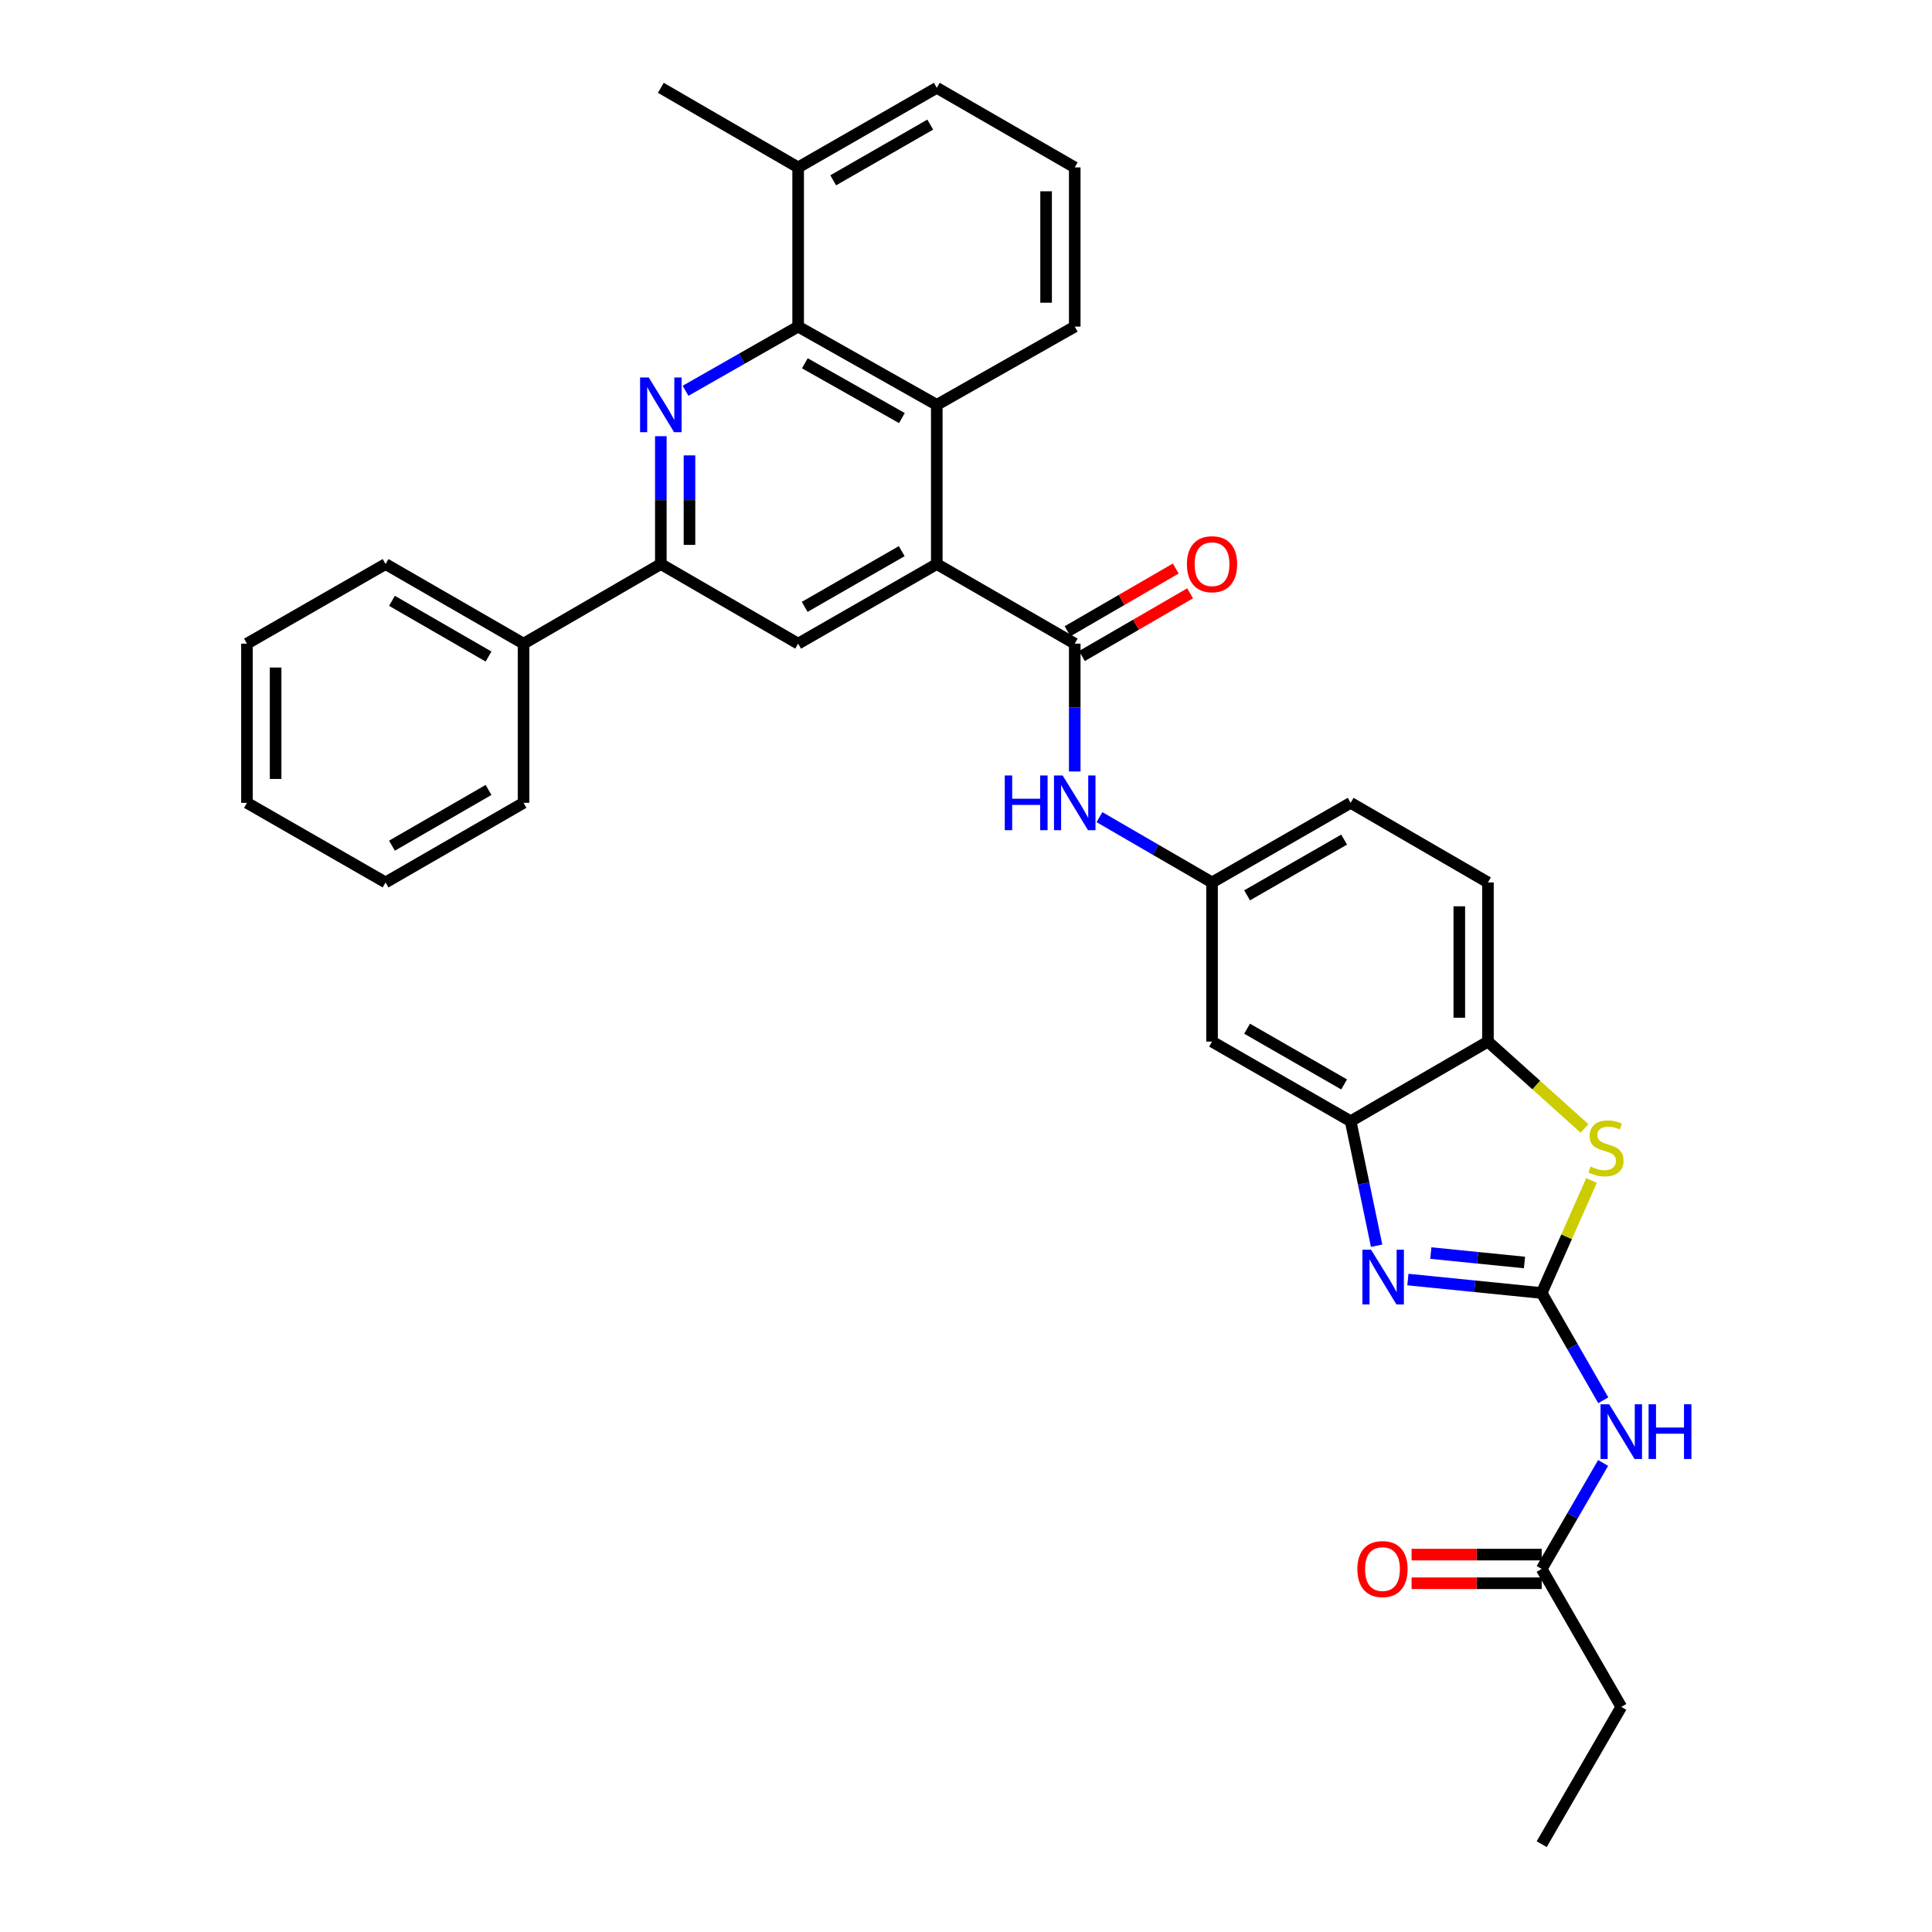 <?xml version='1.0' encoding='iso-8859-1'?>
<svg version='1.1' baseProfile='full'
              xmlns='http://www.w3.org/2000/svg'
                      xmlns:rdkit='http://www.rdkit.org/xml'
                      xmlns:xlink='http://www.w3.org/1999/xlink'
                  xml:space='preserve'
width='1000px' height='1000px' viewBox='0 0 1000 1000'>
<!-- END OF HEADER -->
<rect style='opacity:1.0;fill:#FFFFFF;stroke:none' width='1000' height='1000' x='0' y='0'> </rect>
<path class='bond-0' d='M 797.977,669.261 L 763.348,665.778' style='fill:none;fill-rule:evenodd;stroke:#000000;stroke-width:6px;stroke-linecap:butt;stroke-linejoin:miter;stroke-opacity:1' />
<path class='bond-0' d='M 763.348,665.778 L 728.719,662.295' style='fill:none;fill-rule:evenodd;stroke:#0000FF;stroke-width:6px;stroke-linecap:butt;stroke-linejoin:miter;stroke-opacity:1' />
<path class='bond-0' d='M 789.073,653.463 L 764.832,651.025' style='fill:none;fill-rule:evenodd;stroke:#000000;stroke-width:6px;stroke-linecap:butt;stroke-linejoin:miter;stroke-opacity:1' />
<path class='bond-0' d='M 764.832,651.025 L 740.591,648.587' style='fill:none;fill-rule:evenodd;stroke:#0000FF;stroke-width:6px;stroke-linecap:butt;stroke-linejoin:miter;stroke-opacity:1' />
<path class='bond-4' d='M 797.977,669.261 L 810.875,640.138' style='fill:none;fill-rule:evenodd;stroke:#000000;stroke-width:6px;stroke-linecap:butt;stroke-linejoin:miter;stroke-opacity:1' />
<path class='bond-4' d='M 810.875,640.138 L 823.773,611.014' style='fill:none;fill-rule:evenodd;stroke:#CCCC00;stroke-width:6px;stroke-linecap:butt;stroke-linejoin:miter;stroke-opacity:1' />
<path class='bond-6' d='M 797.977,669.261 L 813.916,697.021' style='fill:none;fill-rule:evenodd;stroke:#000000;stroke-width:6px;stroke-linecap:butt;stroke-linejoin:miter;stroke-opacity:1' />
<path class='bond-6' d='M 813.916,697.021 L 829.855,724.78' style='fill:none;fill-rule:evenodd;stroke:#0000FF;stroke-width:6px;stroke-linecap:butt;stroke-linejoin:miter;stroke-opacity:1' />
<path class='bond-7' d='M 712.535,644.787 L 705.816,612.563' style='fill:none;fill-rule:evenodd;stroke:#0000FF;stroke-width:6px;stroke-linecap:butt;stroke-linejoin:miter;stroke-opacity:1' />
<path class='bond-7' d='M 705.816,612.563 L 699.096,580.339' style='fill:none;fill-rule:evenodd;stroke:#000000;stroke-width:6px;stroke-linecap:butt;stroke-linejoin:miter;stroke-opacity:1' />
<path class='bond-1' d='M 342.048,225.779 L 342.048,258.868' style='fill:none;fill-rule:evenodd;stroke:#0000FF;stroke-width:6px;stroke-linecap:butt;stroke-linejoin:miter;stroke-opacity:1' />
<path class='bond-1' d='M 342.048,258.868 L 342.048,291.957' style='fill:none;fill-rule:evenodd;stroke:#000000;stroke-width:6px;stroke-linecap:butt;stroke-linejoin:miter;stroke-opacity:1' />
<path class='bond-1' d='M 356.875,235.706 L 356.875,258.868' style='fill:none;fill-rule:evenodd;stroke:#0000FF;stroke-width:6px;stroke-linecap:butt;stroke-linejoin:miter;stroke-opacity:1' />
<path class='bond-1' d='M 356.875,258.868 L 356.875,282.031' style='fill:none;fill-rule:evenodd;stroke:#000000;stroke-width:6px;stroke-linecap:butt;stroke-linejoin:miter;stroke-opacity:1' />
<path class='bond-35' d='M 354.833,202.272 L 383.977,185.66' style='fill:none;fill-rule:evenodd;stroke:#0000FF;stroke-width:6px;stroke-linecap:butt;stroke-linejoin:miter;stroke-opacity:1' />
<path class='bond-35' d='M 383.977,185.66 L 413.12,169.048' style='fill:none;fill-rule:evenodd;stroke:#000000;stroke-width:6px;stroke-linecap:butt;stroke-linejoin:miter;stroke-opacity:1' />
<path class='bond-2' d='M 484.876,291.957 L 556.285,333.152' style='fill:none;fill-rule:evenodd;stroke:#000000;stroke-width:6px;stroke-linecap:butt;stroke-linejoin:miter;stroke-opacity:1' />
<path class='bond-9' d='M 484.876,291.957 L 484.876,209.559' style='fill:none;fill-rule:evenodd;stroke:#000000;stroke-width:6px;stroke-linecap:butt;stroke-linejoin:miter;stroke-opacity:1' />
<path class='bond-10' d='M 484.876,291.957 L 413.12,333.152' style='fill:none;fill-rule:evenodd;stroke:#000000;stroke-width:6px;stroke-linecap:butt;stroke-linejoin:miter;stroke-opacity:1' />
<path class='bond-10' d='M 466.73,285.278 L 416.501,314.114' style='fill:none;fill-rule:evenodd;stroke:#000000;stroke-width:6px;stroke-linecap:butt;stroke-linejoin:miter;stroke-opacity:1' />
<path class='bond-3' d='M 556.285,333.152 L 556.285,366.238' style='fill:none;fill-rule:evenodd;stroke:#000000;stroke-width:6px;stroke-linecap:butt;stroke-linejoin:miter;stroke-opacity:1' />
<path class='bond-3' d='M 556.285,366.238 L 556.285,399.323' style='fill:none;fill-rule:evenodd;stroke:#0000FF;stroke-width:6px;stroke-linecap:butt;stroke-linejoin:miter;stroke-opacity:1' />
<path class='bond-16' d='M 560.003,339.566 L 588.008,323.332' style='fill:none;fill-rule:evenodd;stroke:#000000;stroke-width:6px;stroke-linecap:butt;stroke-linejoin:miter;stroke-opacity:1' />
<path class='bond-16' d='M 588.008,323.332 L 616.013,307.098' style='fill:none;fill-rule:evenodd;stroke:#FF0000;stroke-width:6px;stroke-linecap:butt;stroke-linejoin:miter;stroke-opacity:1' />
<path class='bond-16' d='M 552.567,326.739 L 580.572,310.504' style='fill:none;fill-rule:evenodd;stroke:#000000;stroke-width:6px;stroke-linecap:butt;stroke-linejoin:miter;stroke-opacity:1' />
<path class='bond-16' d='M 580.572,310.504 L 608.577,294.27' style='fill:none;fill-rule:evenodd;stroke:#FF0000;stroke-width:6px;stroke-linecap:butt;stroke-linejoin:miter;stroke-opacity:1' />
<path class='bond-11' d='M 820.138,584.068 L 795.149,561.602' style='fill:none;fill-rule:evenodd;stroke:#CCCC00;stroke-width:6px;stroke-linecap:butt;stroke-linejoin:miter;stroke-opacity:1' />
<path class='bond-11' d='M 795.149,561.602 L 770.16,539.136' style='fill:none;fill-rule:evenodd;stroke:#000000;stroke-width:6px;stroke-linecap:butt;stroke-linejoin:miter;stroke-opacity:1' />
<path class='bond-5' d='M 413.12,169.048 L 484.876,209.559' style='fill:none;fill-rule:evenodd;stroke:#000000;stroke-width:6px;stroke-linecap:butt;stroke-linejoin:miter;stroke-opacity:1' />
<path class='bond-5' d='M 416.594,188.036 L 466.823,216.394' style='fill:none;fill-rule:evenodd;stroke:#000000;stroke-width:6px;stroke-linecap:butt;stroke-linejoin:miter;stroke-opacity:1' />
<path class='bond-17' d='M 413.12,169.048 L 413.12,86.65' style='fill:none;fill-rule:evenodd;stroke:#000000;stroke-width:6px;stroke-linecap:butt;stroke-linejoin:miter;stroke-opacity:1' />
<path class='bond-14' d='M 829.774,757.222 L 813.876,784.647' style='fill:none;fill-rule:evenodd;stroke:#0000FF;stroke-width:6px;stroke-linecap:butt;stroke-linejoin:miter;stroke-opacity:1' />
<path class='bond-14' d='M 813.876,784.647 L 797.977,812.072' style='fill:none;fill-rule:evenodd;stroke:#000000;stroke-width:6px;stroke-linecap:butt;stroke-linejoin:miter;stroke-opacity:1' />
<path class='bond-13' d='M 699.096,580.339 L 627.349,539.136' style='fill:none;fill-rule:evenodd;stroke:#000000;stroke-width:6px;stroke-linecap:butt;stroke-linejoin:miter;stroke-opacity:1' />
<path class='bond-13' d='M 695.718,561.301 L 645.495,532.458' style='fill:none;fill-rule:evenodd;stroke:#000000;stroke-width:6px;stroke-linecap:butt;stroke-linejoin:miter;stroke-opacity:1' />
<path class='bond-33' d='M 699.096,580.339 L 770.16,539.136' style='fill:none;fill-rule:evenodd;stroke:#000000;stroke-width:6px;stroke-linecap:butt;stroke-linejoin:miter;stroke-opacity:1' />
<path class='bond-8' d='M 342.048,291.957 L 413.12,333.152' style='fill:none;fill-rule:evenodd;stroke:#000000;stroke-width:6px;stroke-linecap:butt;stroke-linejoin:miter;stroke-opacity:1' />
<path class='bond-18' d='M 342.048,291.957 L 270.984,333.152' style='fill:none;fill-rule:evenodd;stroke:#000000;stroke-width:6px;stroke-linecap:butt;stroke-linejoin:miter;stroke-opacity:1' />
<path class='bond-22' d='M 484.876,209.559 L 556.285,169.048' style='fill:none;fill-rule:evenodd;stroke:#000000;stroke-width:6px;stroke-linecap:butt;stroke-linejoin:miter;stroke-opacity:1' />
<path class='bond-20' d='M 770.16,539.136 L 770.16,456.746' style='fill:none;fill-rule:evenodd;stroke:#000000;stroke-width:6px;stroke-linecap:butt;stroke-linejoin:miter;stroke-opacity:1' />
<path class='bond-20' d='M 755.333,526.777 L 755.333,469.104' style='fill:none;fill-rule:evenodd;stroke:#000000;stroke-width:6px;stroke-linecap:butt;stroke-linejoin:miter;stroke-opacity:1' />
<path class='bond-12' d='M 569.079,422.96 L 598.214,439.853' style='fill:none;fill-rule:evenodd;stroke:#0000FF;stroke-width:6px;stroke-linecap:butt;stroke-linejoin:miter;stroke-opacity:1' />
<path class='bond-12' d='M 598.214,439.853 L 627.349,456.746' style='fill:none;fill-rule:evenodd;stroke:#000000;stroke-width:6px;stroke-linecap:butt;stroke-linejoin:miter;stroke-opacity:1' />
<path class='bond-15' d='M 627.349,539.136 L 627.349,456.746' style='fill:none;fill-rule:evenodd;stroke:#000000;stroke-width:6px;stroke-linecap:butt;stroke-linejoin:miter;stroke-opacity:1' />
<path class='bond-19' d='M 797.977,804.659 L 764.304,804.659' style='fill:none;fill-rule:evenodd;stroke:#000000;stroke-width:6px;stroke-linecap:butt;stroke-linejoin:miter;stroke-opacity:1' />
<path class='bond-19' d='M 764.304,804.659 L 730.631,804.659' style='fill:none;fill-rule:evenodd;stroke:#FF0000;stroke-width:6px;stroke-linecap:butt;stroke-linejoin:miter;stroke-opacity:1' />
<path class='bond-19' d='M 797.977,819.486 L 764.304,819.486' style='fill:none;fill-rule:evenodd;stroke:#000000;stroke-width:6px;stroke-linecap:butt;stroke-linejoin:miter;stroke-opacity:1' />
<path class='bond-19' d='M 764.304,819.486 L 730.631,819.486' style='fill:none;fill-rule:evenodd;stroke:#FF0000;stroke-width:6px;stroke-linecap:butt;stroke-linejoin:miter;stroke-opacity:1' />
<path class='bond-24' d='M 797.977,812.072 L 839.172,883.482' style='fill:none;fill-rule:evenodd;stroke:#000000;stroke-width:6px;stroke-linecap:butt;stroke-linejoin:miter;stroke-opacity:1' />
<path class='bond-34' d='M 627.349,456.746 L 699.096,415.542' style='fill:none;fill-rule:evenodd;stroke:#000000;stroke-width:6px;stroke-linecap:butt;stroke-linejoin:miter;stroke-opacity:1' />
<path class='bond-34' d='M 645.495,463.423 L 695.718,434.581' style='fill:none;fill-rule:evenodd;stroke:#000000;stroke-width:6px;stroke-linecap:butt;stroke-linejoin:miter;stroke-opacity:1' />
<path class='bond-26' d='M 413.12,86.65 L 342.048,45.455' style='fill:none;fill-rule:evenodd;stroke:#000000;stroke-width:6px;stroke-linecap:butt;stroke-linejoin:miter;stroke-opacity:1' />
<path class='bond-36' d='M 413.12,86.65 L 484.876,45.455' style='fill:none;fill-rule:evenodd;stroke:#000000;stroke-width:6px;stroke-linecap:butt;stroke-linejoin:miter;stroke-opacity:1' />
<path class='bond-36' d='M 431.266,93.329 L 481.495,64.493' style='fill:none;fill-rule:evenodd;stroke:#000000;stroke-width:6px;stroke-linecap:butt;stroke-linejoin:miter;stroke-opacity:1' />
<path class='bond-27' d='M 270.984,333.152 L 199.575,291.957' style='fill:none;fill-rule:evenodd;stroke:#000000;stroke-width:6px;stroke-linecap:butt;stroke-linejoin:miter;stroke-opacity:1' />
<path class='bond-27' d='M 252.864,339.816 L 202.877,310.98' style='fill:none;fill-rule:evenodd;stroke:#000000;stroke-width:6px;stroke-linecap:butt;stroke-linejoin:miter;stroke-opacity:1' />
<path class='bond-28' d='M 270.984,333.152 L 270.984,415.542' style='fill:none;fill-rule:evenodd;stroke:#000000;stroke-width:6px;stroke-linecap:butt;stroke-linejoin:miter;stroke-opacity:1' />
<path class='bond-21' d='M 770.16,456.746 L 699.096,415.542' style='fill:none;fill-rule:evenodd;stroke:#000000;stroke-width:6px;stroke-linecap:butt;stroke-linejoin:miter;stroke-opacity:1' />
<path class='bond-23' d='M 556.285,169.048 L 556.285,86.65' style='fill:none;fill-rule:evenodd;stroke:#000000;stroke-width:6px;stroke-linecap:butt;stroke-linejoin:miter;stroke-opacity:1' />
<path class='bond-23' d='M 541.458,156.688 L 541.458,99.009' style='fill:none;fill-rule:evenodd;stroke:#000000;stroke-width:6px;stroke-linecap:butt;stroke-linejoin:miter;stroke-opacity:1' />
<path class='bond-25' d='M 556.285,86.65 L 484.876,45.455' style='fill:none;fill-rule:evenodd;stroke:#000000;stroke-width:6px;stroke-linecap:butt;stroke-linejoin:miter;stroke-opacity:1' />
<path class='bond-29' d='M 839.172,883.482 L 797.977,954.545' style='fill:none;fill-rule:evenodd;stroke:#000000;stroke-width:6px;stroke-linecap:butt;stroke-linejoin:miter;stroke-opacity:1' />
<path class='bond-30' d='M 199.575,291.957 L 127.828,333.152' style='fill:none;fill-rule:evenodd;stroke:#000000;stroke-width:6px;stroke-linecap:butt;stroke-linejoin:miter;stroke-opacity:1' />
<path class='bond-31' d='M 270.984,415.542 L 199.575,456.746' style='fill:none;fill-rule:evenodd;stroke:#000000;stroke-width:6px;stroke-linecap:butt;stroke-linejoin:miter;stroke-opacity:1' />
<path class='bond-31' d='M 252.863,408.88 L 202.876,437.722' style='fill:none;fill-rule:evenodd;stroke:#000000;stroke-width:6px;stroke-linecap:butt;stroke-linejoin:miter;stroke-opacity:1' />
<path class='bond-37' d='M 127.828,333.152 L 127.828,415.542' style='fill:none;fill-rule:evenodd;stroke:#000000;stroke-width:6px;stroke-linecap:butt;stroke-linejoin:miter;stroke-opacity:1' />
<path class='bond-37' d='M 142.655,345.511 L 142.655,403.184' style='fill:none;fill-rule:evenodd;stroke:#000000;stroke-width:6px;stroke-linecap:butt;stroke-linejoin:miter;stroke-opacity:1' />
<path class='bond-32' d='M 199.575,456.746 L 127.828,415.542' style='fill:none;fill-rule:evenodd;stroke:#000000;stroke-width:6px;stroke-linecap:butt;stroke-linejoin:miter;stroke-opacity:1' />
<path  class='atom-1' d='M 709.657 646.847
L 718.937 661.847
Q 719.857 663.327, 721.337 666.007
Q 722.817 668.687, 722.897 668.847
L 722.897 646.847
L 726.657 646.847
L 726.657 675.167
L 722.777 675.167
L 712.817 658.767
Q 711.657 656.847, 710.417 654.647
Q 709.217 652.447, 708.857 651.767
L 708.857 675.167
L 705.177 675.167
L 705.177 646.847
L 709.657 646.847
' fill='#0000FF'/>
<path  class='atom-2' d='M 335.788 195.399
L 345.068 210.399
Q 345.988 211.879, 347.468 214.559
Q 348.948 217.239, 349.028 217.399
L 349.028 195.399
L 352.788 195.399
L 352.788 223.719
L 348.908 223.719
L 338.948 207.319
Q 337.788 205.399, 336.548 203.199
Q 335.348 200.999, 334.988 200.319
L 334.988 223.719
L 331.308 223.719
L 331.308 195.399
L 335.788 195.399
' fill='#0000FF'/>
<path  class='atom-5' d='M 823.273 603.799
Q 823.593 603.919, 824.913 604.479
Q 826.233 605.039, 827.673 605.399
Q 829.153 605.719, 830.593 605.719
Q 833.273 605.719, 834.833 604.439
Q 836.393 603.119, 836.393 600.839
Q 836.393 599.279, 835.593 598.319
Q 834.833 597.359, 833.633 596.839
Q 832.433 596.319, 830.433 595.719
Q 827.913 594.959, 826.393 594.239
Q 824.913 593.519, 823.833 591.999
Q 822.793 590.479, 822.793 587.919
Q 822.793 584.359, 825.193 582.159
Q 827.633 579.959, 832.433 579.959
Q 835.713 579.959, 839.433 581.519
L 838.513 584.599
Q 835.113 583.199, 832.553 583.199
Q 829.793 583.199, 828.273 584.359
Q 826.753 585.479, 826.793 587.439
Q 826.793 588.959, 827.553 589.879
Q 828.353 590.799, 829.473 591.319
Q 830.633 591.839, 832.553 592.439
Q 835.113 593.239, 836.633 594.039
Q 838.153 594.839, 839.233 596.479
Q 840.353 598.079, 840.353 600.839
Q 840.353 604.759, 837.713 606.879
Q 835.113 608.959, 830.753 608.959
Q 828.233 608.959, 826.313 608.399
Q 824.433 607.879, 822.193 606.959
L 823.273 603.799
' fill='#CCCC00'/>
<path  class='atom-7' d='M 832.912 726.849
L 842.192 741.849
Q 843.112 743.329, 844.592 746.009
Q 846.072 748.689, 846.152 748.849
L 846.152 726.849
L 849.912 726.849
L 849.912 755.169
L 846.032 755.169
L 836.072 738.769
Q 834.912 736.849, 833.672 734.649
Q 832.472 732.449, 832.112 731.769
L 832.112 755.169
L 828.432 755.169
L 828.432 726.849
L 832.912 726.849
' fill='#0000FF'/>
<path  class='atom-7' d='M 853.312 726.849
L 857.152 726.849
L 857.152 738.889
L 871.632 738.889
L 871.632 726.849
L 875.472 726.849
L 875.472 755.169
L 871.632 755.169
L 871.632 742.089
L 857.152 742.089
L 857.152 755.169
L 853.312 755.169
L 853.312 726.849
' fill='#0000FF'/>
<path  class='atom-13' d='M 520.065 401.382
L 523.905 401.382
L 523.905 413.422
L 538.385 413.422
L 538.385 401.382
L 542.225 401.382
L 542.225 429.702
L 538.385 429.702
L 538.385 416.622
L 523.905 416.622
L 523.905 429.702
L 520.065 429.702
L 520.065 401.382
' fill='#0000FF'/>
<path  class='atom-13' d='M 550.025 401.382
L 559.305 416.382
Q 560.225 417.862, 561.705 420.542
Q 563.185 423.222, 563.265 423.382
L 563.265 401.382
L 567.025 401.382
L 567.025 429.702
L 563.145 429.702
L 553.185 413.302
Q 552.025 411.382, 550.785 409.182
Q 549.585 406.982, 549.225 406.302
L 549.225 429.702
L 545.545 429.702
L 545.545 401.382
L 550.025 401.382
' fill='#0000FF'/>
<path  class='atom-17' d='M 614.349 292.037
Q 614.349 285.237, 617.709 281.437
Q 621.069 277.637, 627.349 277.637
Q 633.629 277.637, 636.989 281.437
Q 640.349 285.237, 640.349 292.037
Q 640.349 298.917, 636.949 302.837
Q 633.549 306.717, 627.349 306.717
Q 621.109 306.717, 617.709 302.837
Q 614.349 298.957, 614.349 292.037
M 627.349 303.517
Q 631.669 303.517, 633.989 300.637
Q 636.349 297.717, 636.349 292.037
Q 636.349 286.477, 633.989 283.677
Q 631.669 280.837, 627.349 280.837
Q 623.029 280.837, 620.669 283.637
Q 618.349 286.437, 618.349 292.037
Q 618.349 297.757, 620.669 300.637
Q 623.029 303.517, 627.349 303.517
' fill='#FF0000'/>
<path  class='atom-20' d='M 702.571 812.152
Q 702.571 805.352, 705.931 801.552
Q 709.291 797.752, 715.571 797.752
Q 721.851 797.752, 725.211 801.552
Q 728.571 805.352, 728.571 812.152
Q 728.571 819.032, 725.171 822.952
Q 721.771 826.832, 715.571 826.832
Q 709.331 826.832, 705.931 822.952
Q 702.571 819.072, 702.571 812.152
M 715.571 823.632
Q 719.891 823.632, 722.211 820.752
Q 724.571 817.832, 724.571 812.152
Q 724.571 806.592, 722.211 803.792
Q 719.891 800.952, 715.571 800.952
Q 711.251 800.952, 708.891 803.752
Q 706.571 806.552, 706.571 812.152
Q 706.571 817.872, 708.891 820.752
Q 711.251 823.632, 715.571 823.632
' fill='#FF0000'/>
</svg>
